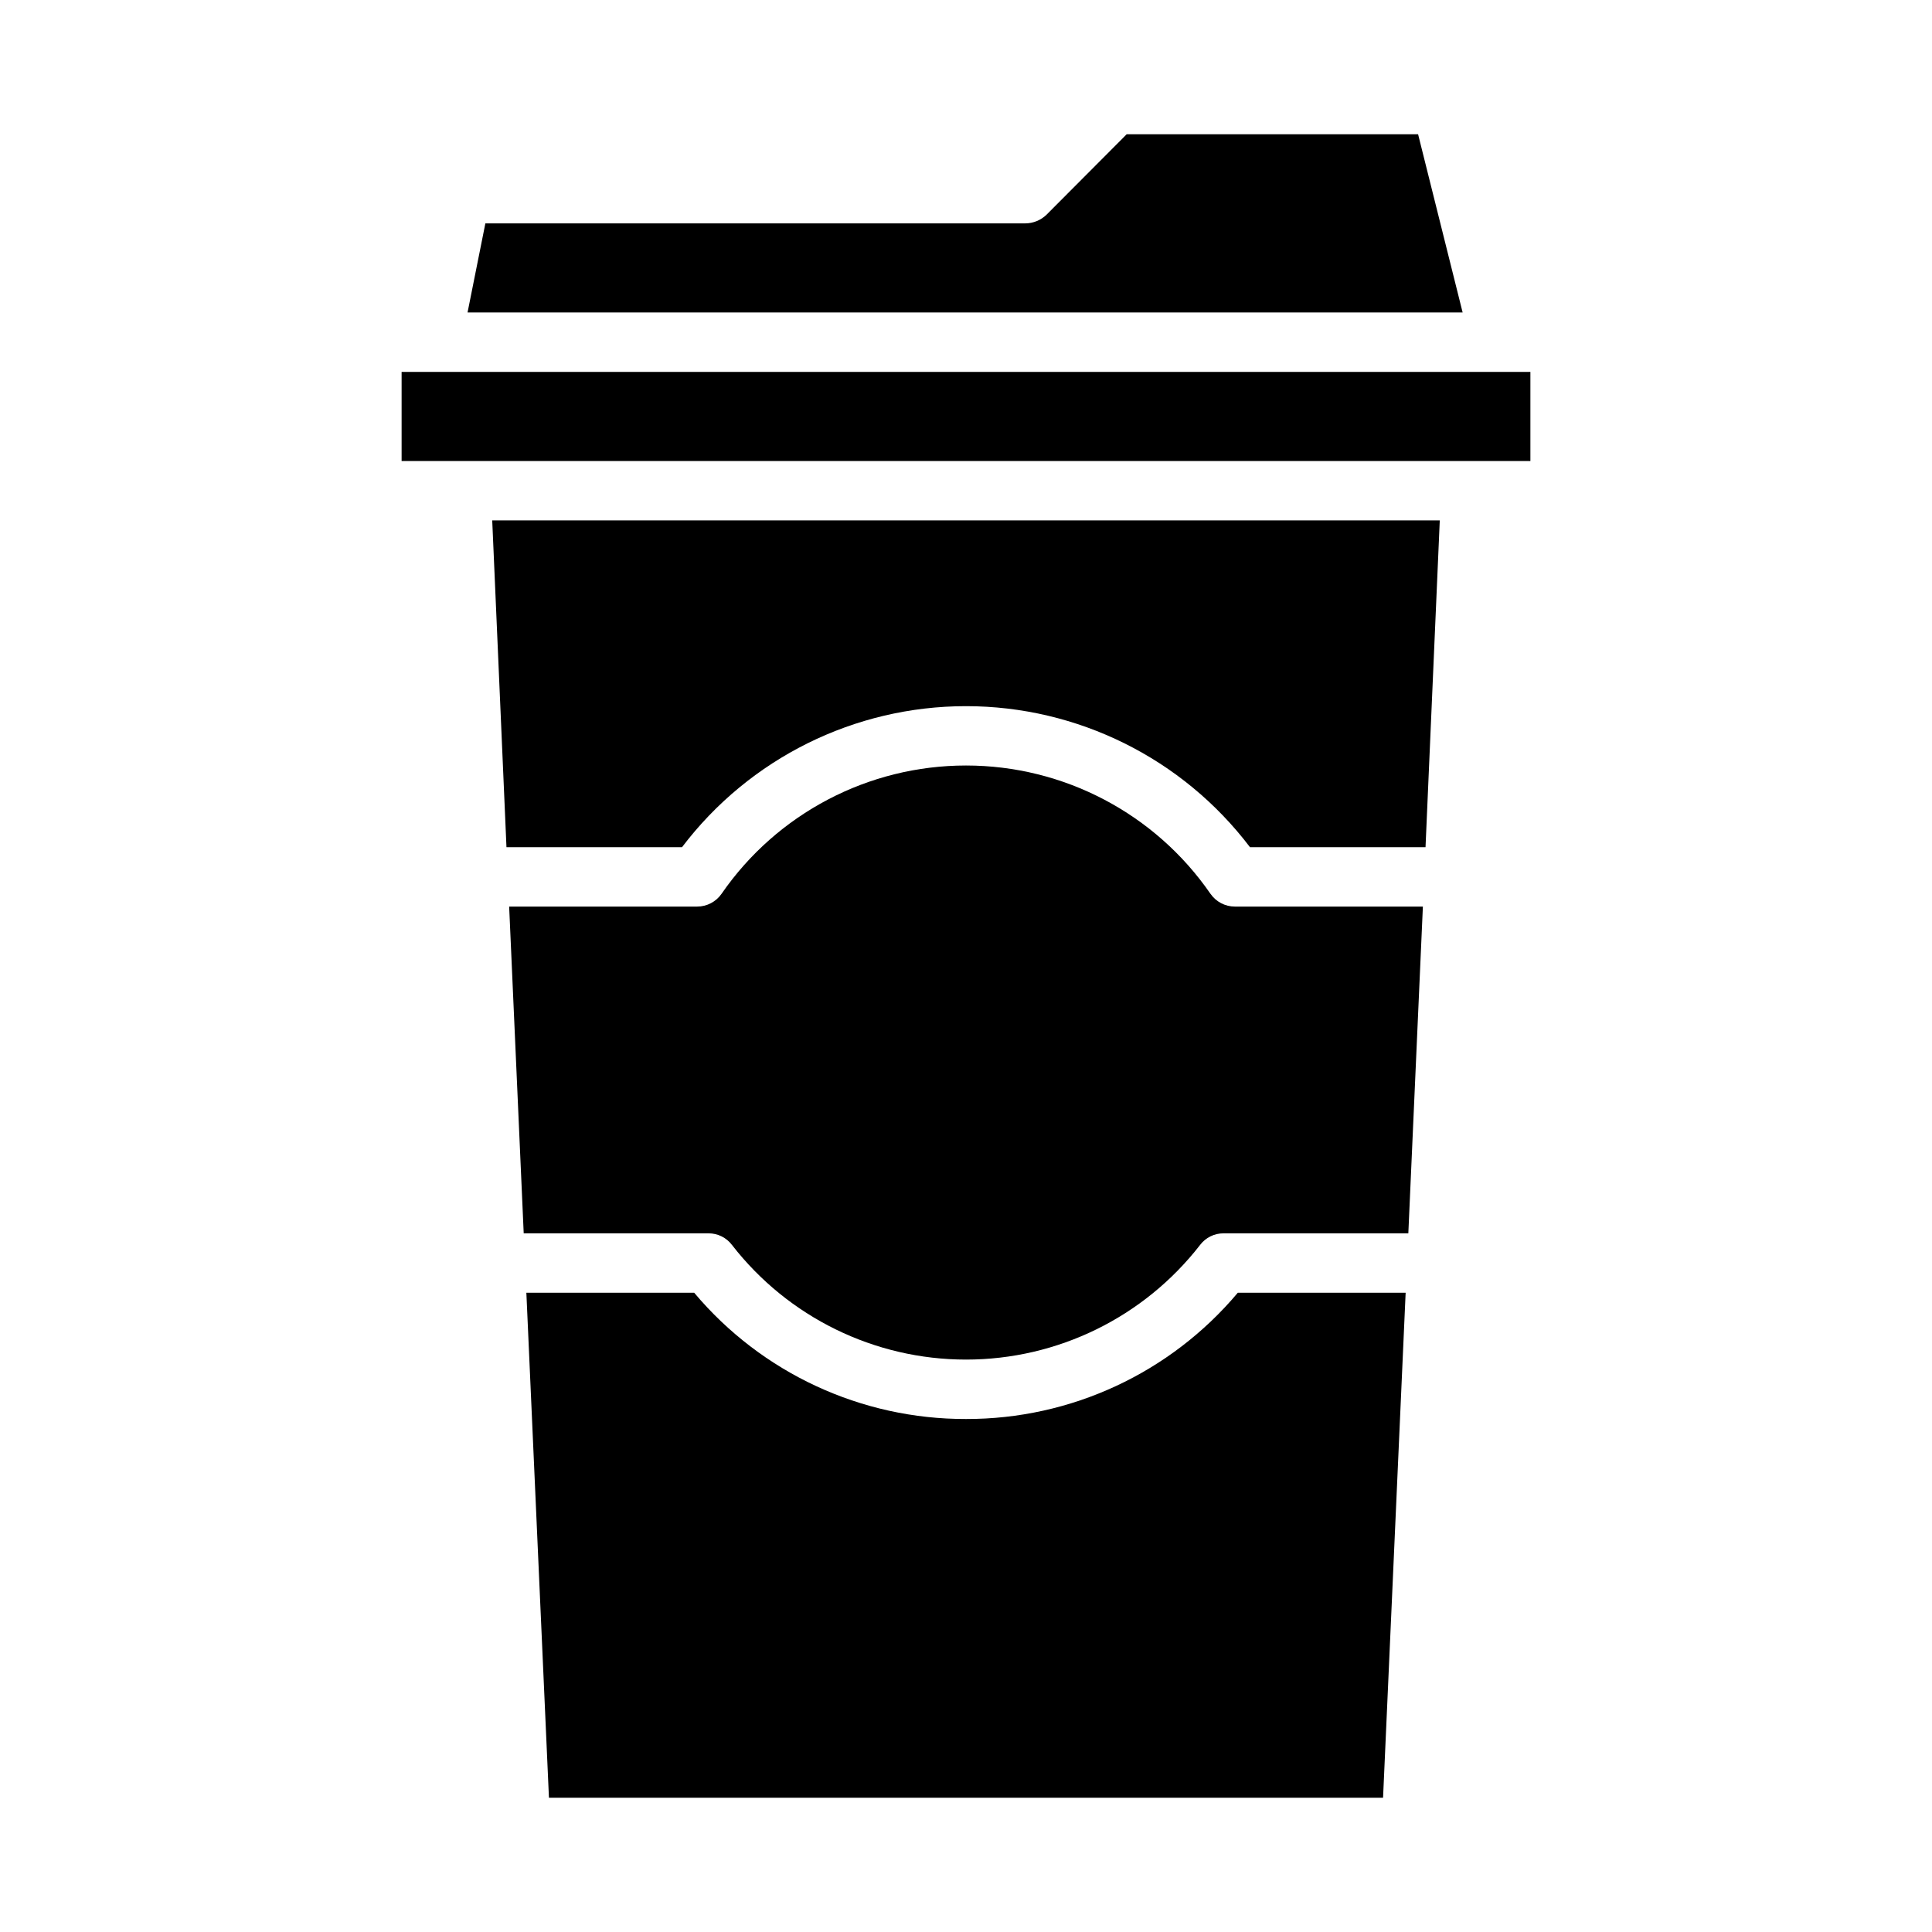<?xml version="1.0" encoding="UTF-8"?>
<!-- Uploaded to: SVG Repo, www.svgrepo.com, Generator: SVG Repo Mixer Tools -->
<svg fill="#000000" width="800px" height="800px" version="1.1" viewBox="144 144 512 512" xmlns="http://www.w3.org/2000/svg">
 <g>
  <path d="m464.79 380.87c-14.695-21.293-38.914-34.004-64.785-34.004s-50.094 12.711-64.789 34.004c-1.469 2.113-3.879 3.379-6.453 3.383h-49.832l3.856 86.594h48.969c2.438-0.012 4.742 1.125 6.219 3.07 14.871 19.168 37.77 30.387 62.031 30.387s47.16-11.219 62.031-30.387c1.473-1.945 3.777-3.082 6.219-3.07h48.965l3.856-86.594h-49.828c-2.578-0.004-4.988-1.27-6.457-3.383z"/>
  <path d="m278.22 368.51h46.523c17.859-23.543 45.707-37.371 75.258-37.371 29.547 0 57.395 13.828 75.254 37.371h46.523l3.777-86.594h-251.11z"/>
  <path d="m400 520.05c-27.781 0.066-54.16-12.188-72.031-33.457h-44.477l5.984 133.82h221.05l5.984-133.82h-44.48c-17.867 21.27-44.25 33.523-72.027 33.457z"/>
  <path d="m250.43 242.56h299.14v23.617h-299.14z"/>
  <path d="m519.81 179.58h-77.227l-21.254 21.332c-1.5 1.449-3.504 2.269-5.59 2.285h-143.11l-4.723 23.617h263.71z"/>
 </g>
</svg>